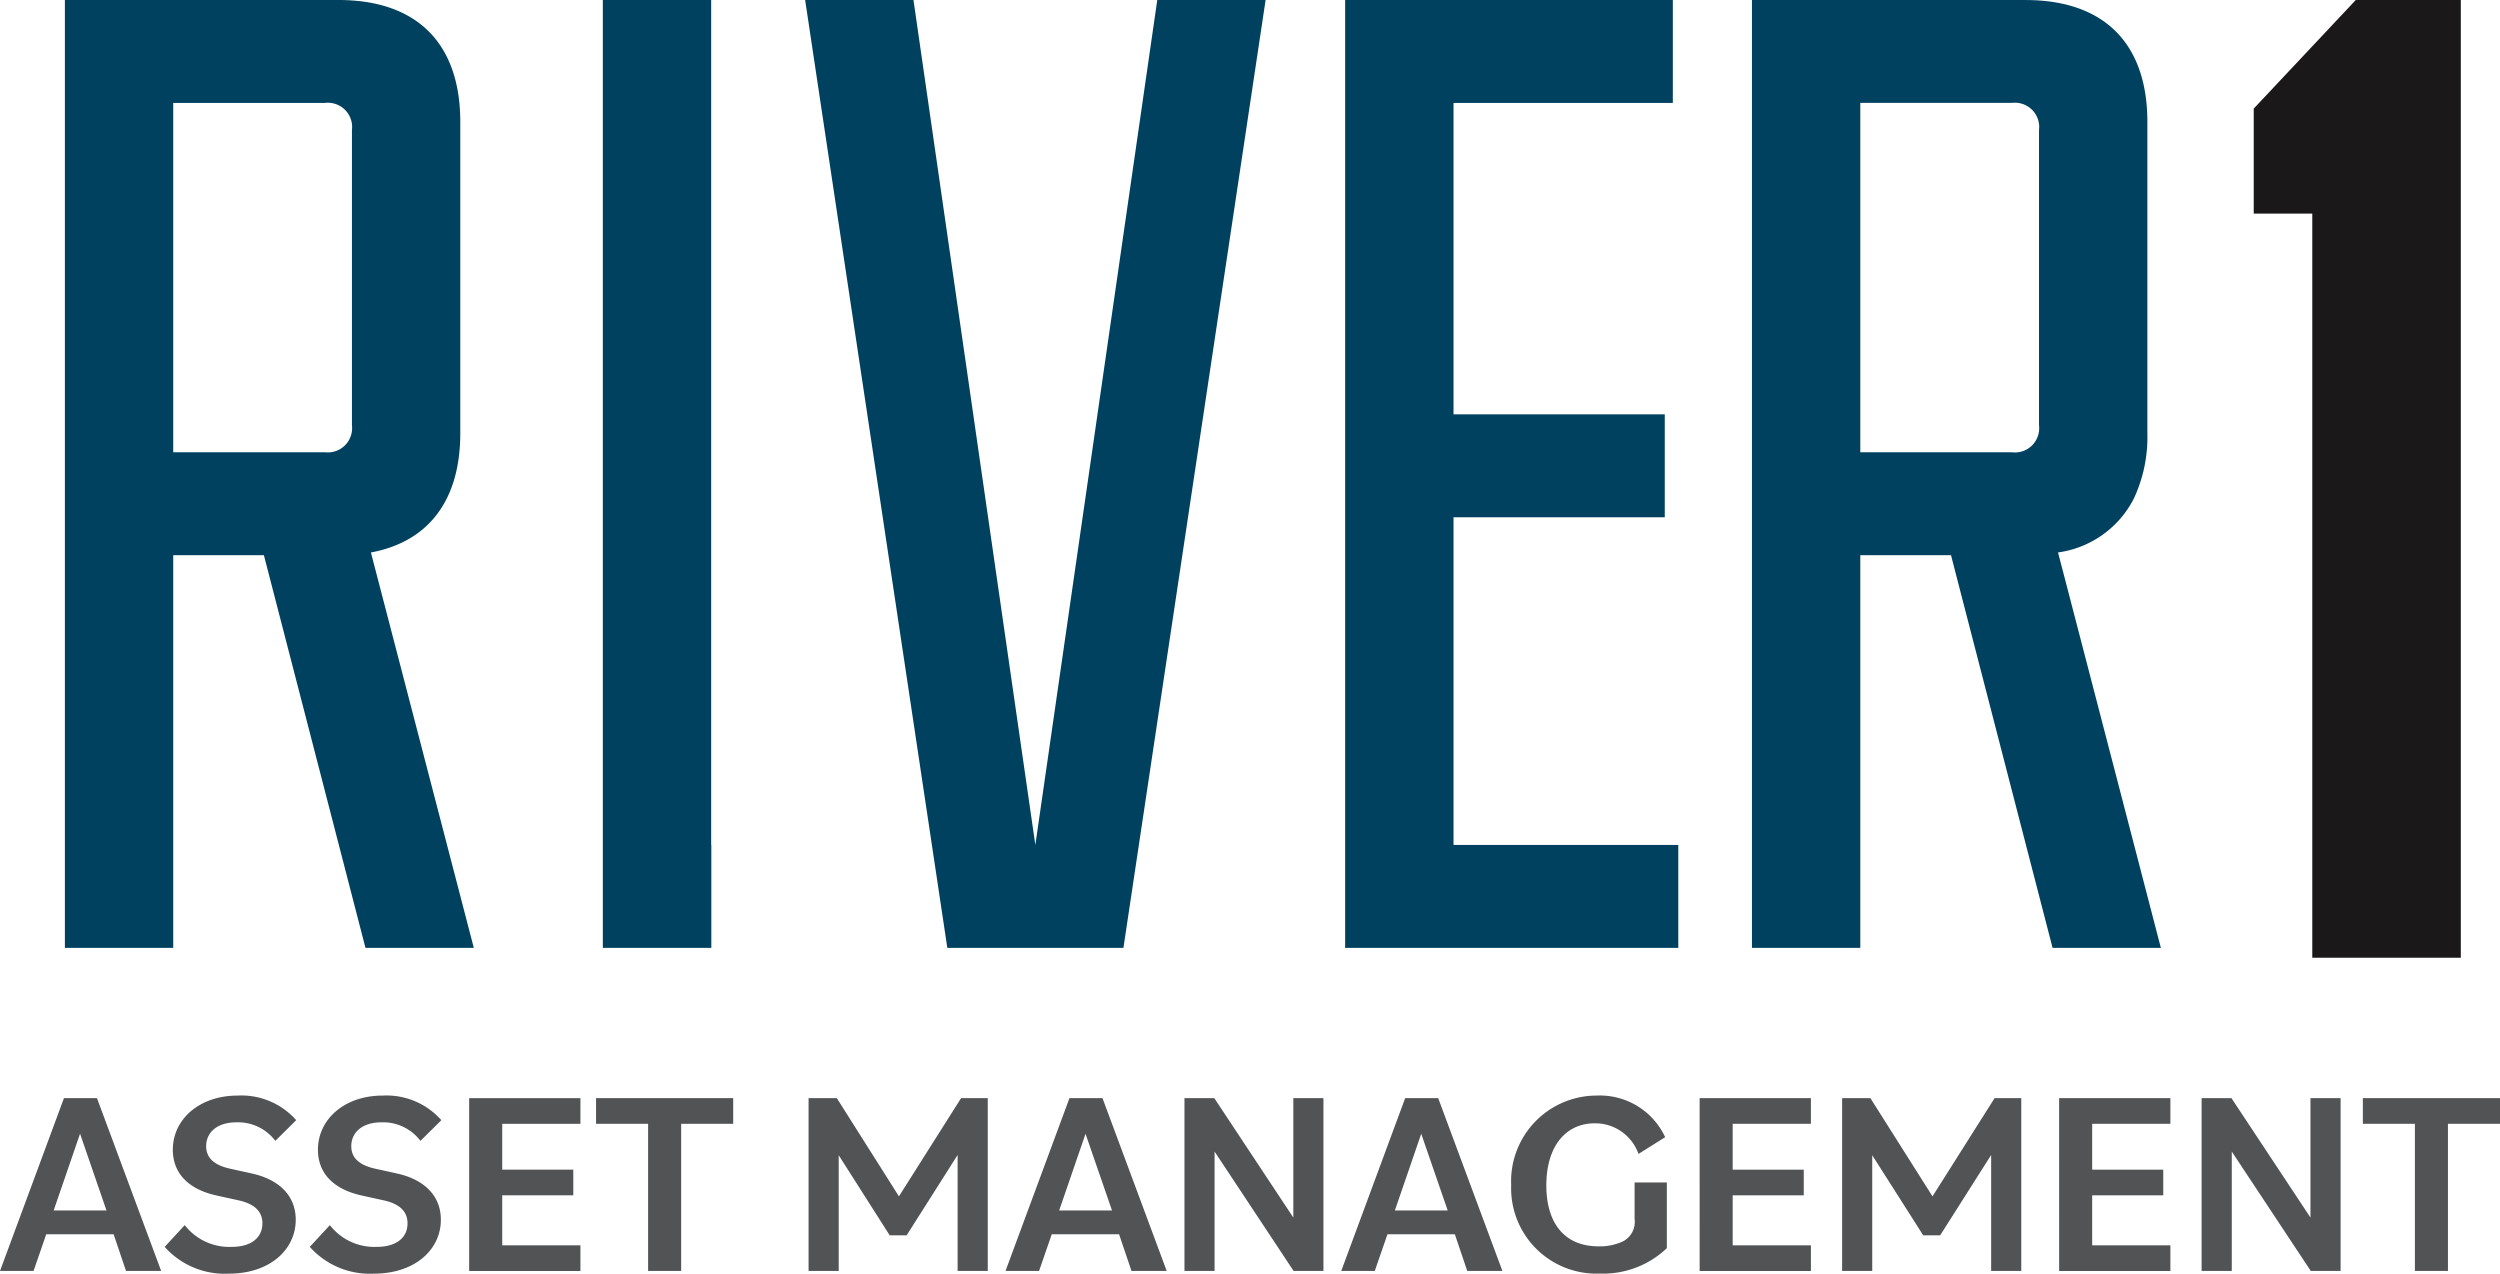 <svg xmlns="http://www.w3.org/2000/svg" width="169.913" height="86.559" viewBox="0 0 169.913 86.559"><g transform="translate(84.957 43.279)"><g transform="translate(-84.957 -43.279)"><g transform="translate(153.175 0.002)"><path d="M180.237,65.091V14.519h-3.98V7.381L183.193,0h7.139V65.091Z" transform="translate(-176.257 -0.002)" fill="#1a1818"/></g><g transform="translate(4.41)"><g transform="translate(50.312)"><path d="M62.968,0H70.33l8.283,57.426L86.9,0h7.363L84.6,64.421H72.631Z" transform="translate(-62.968)" fill="#004160"/></g><path d="M5.075,0h18.59C29,0,31.948,2.945,31.948,8.283V29.449c0,4.509-2.117,7.363-6.074,8.1l6.994,26.873H25.505L18.6,37.732H12.438V64.421H5.075ZM22.744,30.737A1.652,1.652,0,0,0,24.585,28.9V8.835a1.652,1.652,0,0,0-1.841-1.841H12.438V30.737Z" transform="translate(-5.075)" fill="#004160"/><g transform="translate(87.017)"><path d="M105.2,0h22.271V6.994H112.566V28.161h14.357v6.995H112.566v22.27h15.277v6.995H105.2Z" transform="translate(-105.204)" fill="#004160"/></g><g transform="translate(36.562 0.002)"><path d="M54.51,35.157V57.428h.011v6.994H47.147V0H54.51V7h0V28.163" transform="translate(-47.147 -0.002)" fill="#004160"/></g><g transform="translate(114.662 0.002)"><path d="M158.294,39.375l-.478-1.828a6.816,6.816,0,0,0,5.164-3.684,9.847,9.847,0,0,0,.909-4.414V8.284c0-5.34-2.946-8.282-8.282-8.282H137.015V64.423h7.364V37.732h6.165l.218.847,6.685,25.844h7.36Zm-13.915-8.638V6.993h10.306a1.652,1.652,0,0,1,1.84,1.844V28.9a1.649,1.649,0,0,1-1.84,1.84Z" transform="translate(-137.015 -0.002)" fill="#004160"/></g></g><g transform="translate(0 74.46)"><path d="M4.346,85.884H6.591l4.363,11.744H8.566l-.844-2.492H3.142L2.28,97.628H0Zm-.7,7.634H7.237L5.441,88.3Z" transform="translate(0 -85.707)" fill="#525355"/><path d="M12.879,95.964l1.364-1.477a3.834,3.834,0,0,0,3.179,1.477c1.384,0,2.1-.658,2.1-1.6,0-.765-.485-1.317-1.635-1.565l-1.454-.321c-1.975-.427-3-1.548-3-3.114,0-2.082,1.814-3.683,4.4-3.683a4.965,4.965,0,0,1,3.986,1.672L20.4,88.758A3.175,3.175,0,0,0,17.746,87.5c-1.311,0-2.047.694-2.047,1.618,0,.837.593,1.3,1.616,1.53l1.455.321c1.9.409,3.017,1.529,3.017,3.149,0,2.065-1.8,3.666-4.543,3.666A5.466,5.466,0,0,1,12.879,95.964Z" transform="translate(-1.687 -85.68)" fill="#525355"/><path d="M24.228,95.964l1.364-1.477a3.834,3.834,0,0,0,3.179,1.477c1.383,0,2.1-.658,2.1-1.6,0-.765-.485-1.317-1.635-1.565l-1.454-.321c-1.976-.427-3-1.548-3-3.114,0-2.082,1.814-3.683,4.4-3.683a4.966,4.966,0,0,1,3.987,1.672l-1.419,1.406A3.175,3.175,0,0,0,29.095,87.5c-1.311,0-2.047.694-2.047,1.618,0,.837.593,1.3,1.616,1.53l1.455.321c1.9.409,3.017,1.529,3.017,3.149,0,2.065-1.8,3.666-4.543,3.666A5.466,5.466,0,0,1,24.228,95.964Z" transform="translate(-3.173 -85.68)" fill="#525355"/><path d="M36.693,85.884h7.561v1.744H38.939v3.114h4.83v1.744h-4.83v3.4h5.315v1.744H36.693Z" transform="translate(-4.805 -85.707)" fill="#525355"/><path d="M50.154,87.628H46.616V85.884h9.321v1.744H52.4v10H50.154Z" transform="translate(-6.105 -85.707)" fill="#525355"/><path d="M63.236,85.884h1.921l4.22,6.673L73.6,85.884h1.814V97.628H73.365V89.745L69.9,95.208h-1.15l-3.466-5.445v7.865H63.236Z" transform="translate(-8.281 -85.707)" fill="#525355"/><path d="M82.984,85.884h2.245l4.364,11.744H87.2l-.844-2.492H81.78l-.862,2.492h-2.28Zm-.7,7.634h3.592l-1.8-5.213Z" transform="translate(-10.298 -85.707)" fill="#525355"/><path d="M92.633,85.884h2.029L100.032,94V85.884h2.047V97.628H100.05l-5.37-8.114v8.114H92.633Z" transform="translate(-12.131 -85.707)" fill="#525355"/><path d="M109.238,85.884h2.245l4.364,11.744h-2.389l-.843-2.492h-4.581l-.861,2.492h-2.28Zm-.7,7.634h3.592l-1.8-5.213Z" transform="translate(-13.736 -85.707)" fill="#525355"/><path d="M118.185,91.764A5.821,5.821,0,0,1,124,85.68a4.894,4.894,0,0,1,4.651,2.829l-1.814,1.138a3.115,3.115,0,0,0-2.963-2.081c-2.03,0-3.3,1.619-3.3,4.217,0,2.491,1.167,4.145,3.555,4.145a3.7,3.7,0,0,0,1.652-.338,1.489,1.489,0,0,0,.791-1.53V91.587h2.192v4.466a6.288,6.288,0,0,1-4.562,1.726A5.8,5.8,0,0,1,118.185,91.764Z" transform="translate(-15.477 -85.68)" fill="#525355"/><path d="M132.923,85.884h7.562v1.744h-5.316v3.114H140v1.744h-4.83v3.4h5.316v1.744h-7.562Z" transform="translate(-17.407 -85.707)" fill="#525355"/><path d="M144.066,85.884h1.922l4.22,6.673,4.22-6.673h1.814V97.628h-2.047V89.745l-3.467,5.463h-1.149l-3.466-5.445v7.865h-2.047Z" transform="translate(-18.866 -85.707)" fill="#525355"/><path d="M161.038,85.884H168.6v1.744h-5.315v3.114h4.83v1.744h-4.83v3.4H168.6v1.744h-7.561Z" transform="translate(-21.089 -85.707)" fill="#525355"/><path d="M172.18,85.884h2.03L179.579,94V85.884h2.048V97.628H179.6l-5.369-8.114v8.114H172.18Z" transform="translate(-22.548 -85.707)" fill="#525355"/><path d="M188.329,87.628h-3.538V85.884h9.321v1.744h-3.538v10h-2.246Z" transform="translate(-24.199 -85.707)" fill="#525355"/></g></g></g></svg>